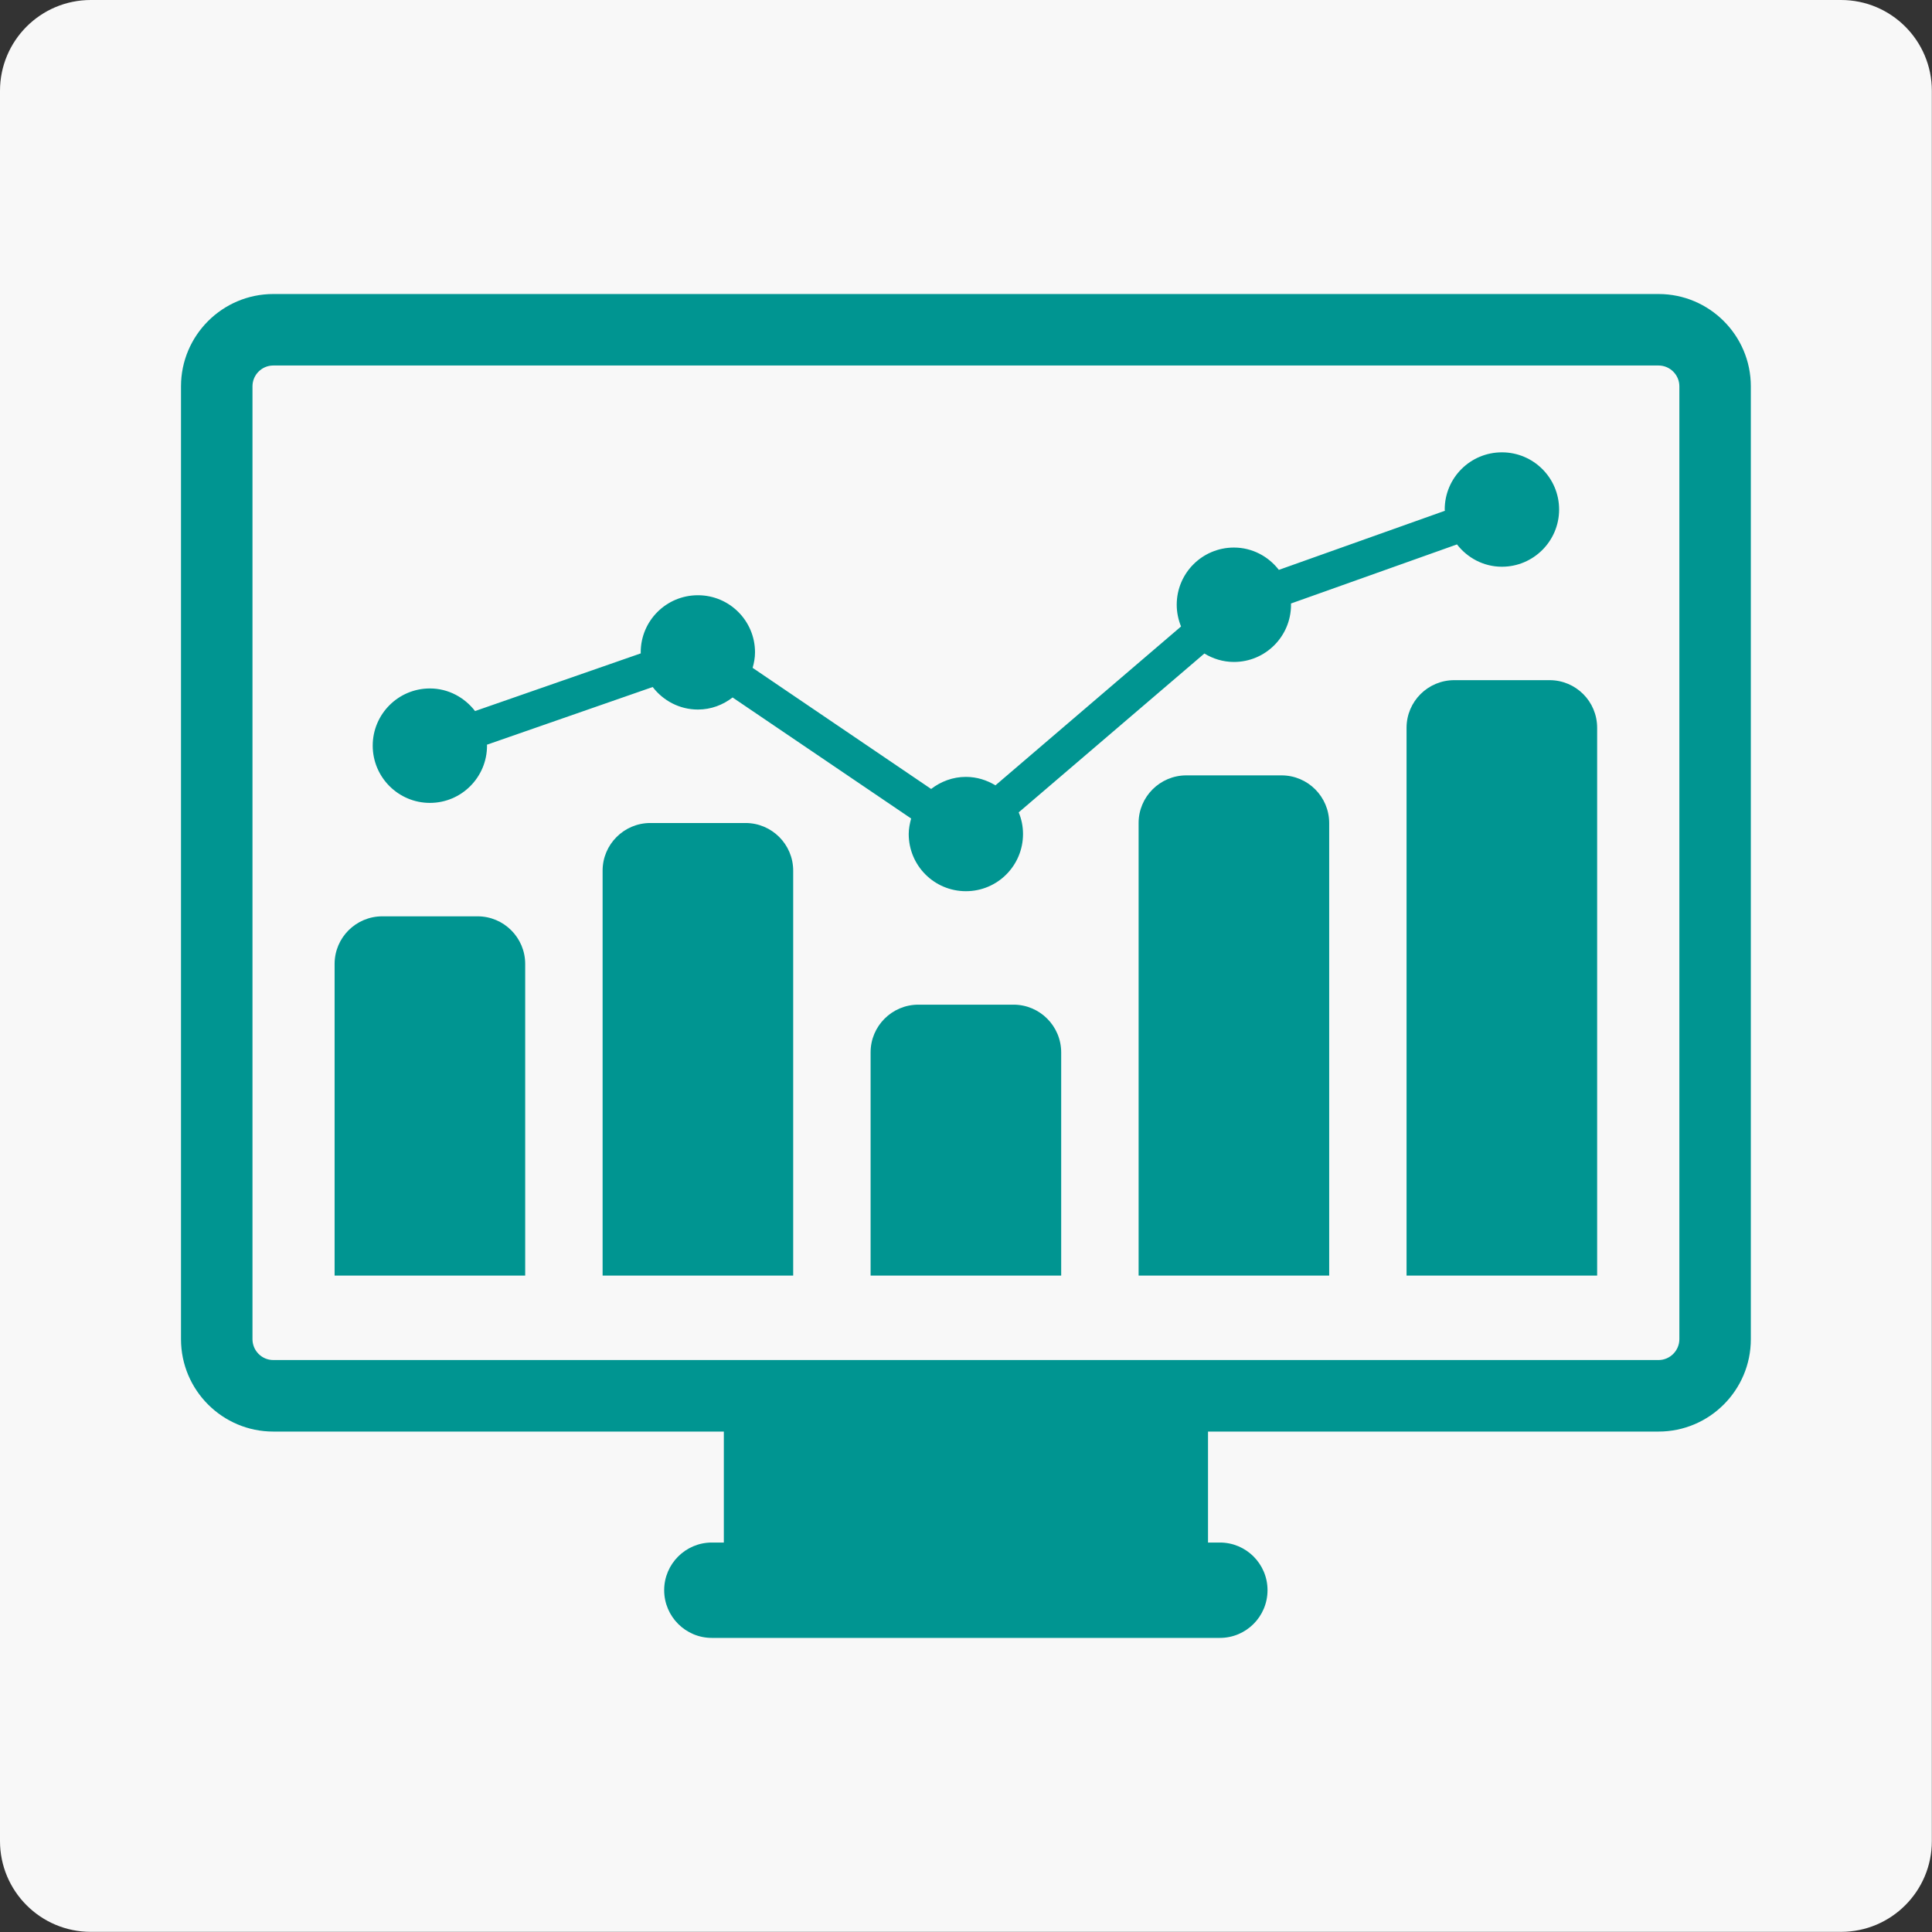<?xml version="1.0" encoding="UTF-8" standalone="no"?>
<svg xmlns="http://www.w3.org/2000/svg" xmlns:xlink="http://www.w3.org/1999/xlink" xmlns:serif="http://www.serif.com/" width="100%" height="100%" viewBox="0 0 4167 4167" version="1.1" xml:space="preserve" style="fill-rule:evenodd;clip-rule:evenodd;stroke-linejoin:round;stroke-miterlimit:2;">
  <rect x="0" y="0" width="4167" height="4167" fill="#333333" stroke="none"/>
  <path d="M195.833,0l3775,0c108.16,0 195.834,87.674 195.834,195.833l-0,3775c-0,108.16 -87.674,195.834 -195.834,195.834l-3775,-0c-108.159,-0 -195.833,-87.674 -195.833,-195.834l-0,-3775c-0,-108.159 87.674,-195.833 195.833,-195.833Z" style="fill:#f8f8f8;"></path>
  <path d="M3577.24,634.158l-2987.83,0c-109.722,0 -199.024,89.41 -199.024,199.023l0,2055.23c0,109.94 89.302,199.241 199.024,199.241l971.766,-0l0,239.345l-25.933,-0c-56.597,-0 -102.734,46.137 -102.734,102.734c-0,56.814 46.137,102.951 102.734,102.951l1095.86,0c56.814,0 102.734,-46.137 102.734,-102.951c0,-56.597 -45.92,-102.734 -102.734,-102.734l-25.608,-0l0,-239.345l971.745,-0c109.722,-0 199.024,-89.301 199.024,-199.241l-0,-2055.23c-0,-109.613 -89.302,-199.023 -199.024,-199.023Zm44.879,2254.14c-0,24.761 -20.226,45.074 -44.879,45.074l-2987.83,-0c-24.74,-0 -44.857,-20.204 -44.857,-45.074l-0,-2055.12c-0,-24.544 20.009,-44.856 44.857,-44.856l2987.83,-0c24.545,-0 44.879,20.204 44.879,44.856l-0,2055.12Z" style="fill:#009591;fill-rule:nonzero;"></path>
  <path d="M1030.01,1976.35c56.597,-0 102.734,45.92 102.734,102.734l0,672.092l-411.067,-0l-0,-672.092c-0,-56.814 46.137,-102.734 102.951,-102.734l205.382,-0Zm578.017,-201.259c56.618,-0 102.756,46.028 102.756,102.756l-0,873.329l-411.068,-0l-0,-873.329c-0,-56.619 46.137,-102.756 102.951,-102.756l205.361,-0Zm578.038,391.818c56.619,0 102.647,46.138 102.734,102.735l0,481.532l-411.068,-0l0,-481.532c0,-56.597 46.138,-102.735 102.973,-102.735l205.361,0Zm578.038,-494.553c56.814,0 102.626,46.138 102.734,102.735l0,976.085l-411.067,-0l-0,-976.085c-0,-56.597 46.137,-102.735 102.951,-102.735l205.382,0Zm577.93,-205.36c56.922,0 102.734,45.812 102.734,102.735l-0,1181.44l-411.068,-0l0,-1181.44c0,-56.815 46.137,-102.735 102.952,-102.735l205.382,0Zm-2414.78,264.714c-68.121,-0 -123.372,-55.426 -123.372,-123.459c-0,-68.034 55.143,-123.373 123.372,-123.373c39.692,0 74.826,19.466 97.352,48.763l357.531,-124.436c-0,-0.737 -0.217,-1.367 -0.217,-2.213c-0,-68.034 55.121,-123.156 123.372,-123.156c68.034,0 123.156,55.122 123.156,123.156c-0,11.74 -2.106,22.851 -5.165,33.442l385.026,261.241c20.855,-16.081 46.658,-26.042 75.021,-26.042c23.373,0 44.857,6.88 63.694,18.208l400.282,-342.6c-5.816,-14.41 -9.31,-30.382 -9.31,-46.875c0,-68.251 55.122,-123.372 123.373,-123.372c39.453,-0 74.37,19.032 96.918,48.133l358.16,-127.495c-0.217,-0.738 -0.434,-1.802 -0.434,-2.648c-0,-68.251 55.143,-123.372 123.372,-123.372c68.034,-0 123.372,55.121 123.372,123.372c0,68.034 -55.338,123.372 -123.372,123.372c-39.453,0 -74.371,-19.053 -96.918,-48.133l-358.16,127.495c-0,0.738 0.217,1.802 0.217,2.648c-0,68.229 -55.122,123.372 -123.155,123.372c-23.395,0 -45.074,-6.879 -63.716,-18.207l-400.477,342.6c6.033,14.409 9.31,30.165 9.31,46.679c-0,68.23 -55.122,123.373 -123.156,123.373c-68.251,-0 -123.372,-55.143 -123.372,-123.373c-0,-11.545 2.322,-22.656 5.187,-33.441l-385.048,-261.025c-20.834,16.081 -46.441,26.02 -74.805,26.02c-39.887,0 -75.022,-19.249 -97.548,-48.567l-357.53,124.435c0,0.63 0.217,1.476 0.217,2.105c0,68.034 -55.122,123.373 -123.177,123.373Z" style="fill:#009591;"></path>
</svg>
